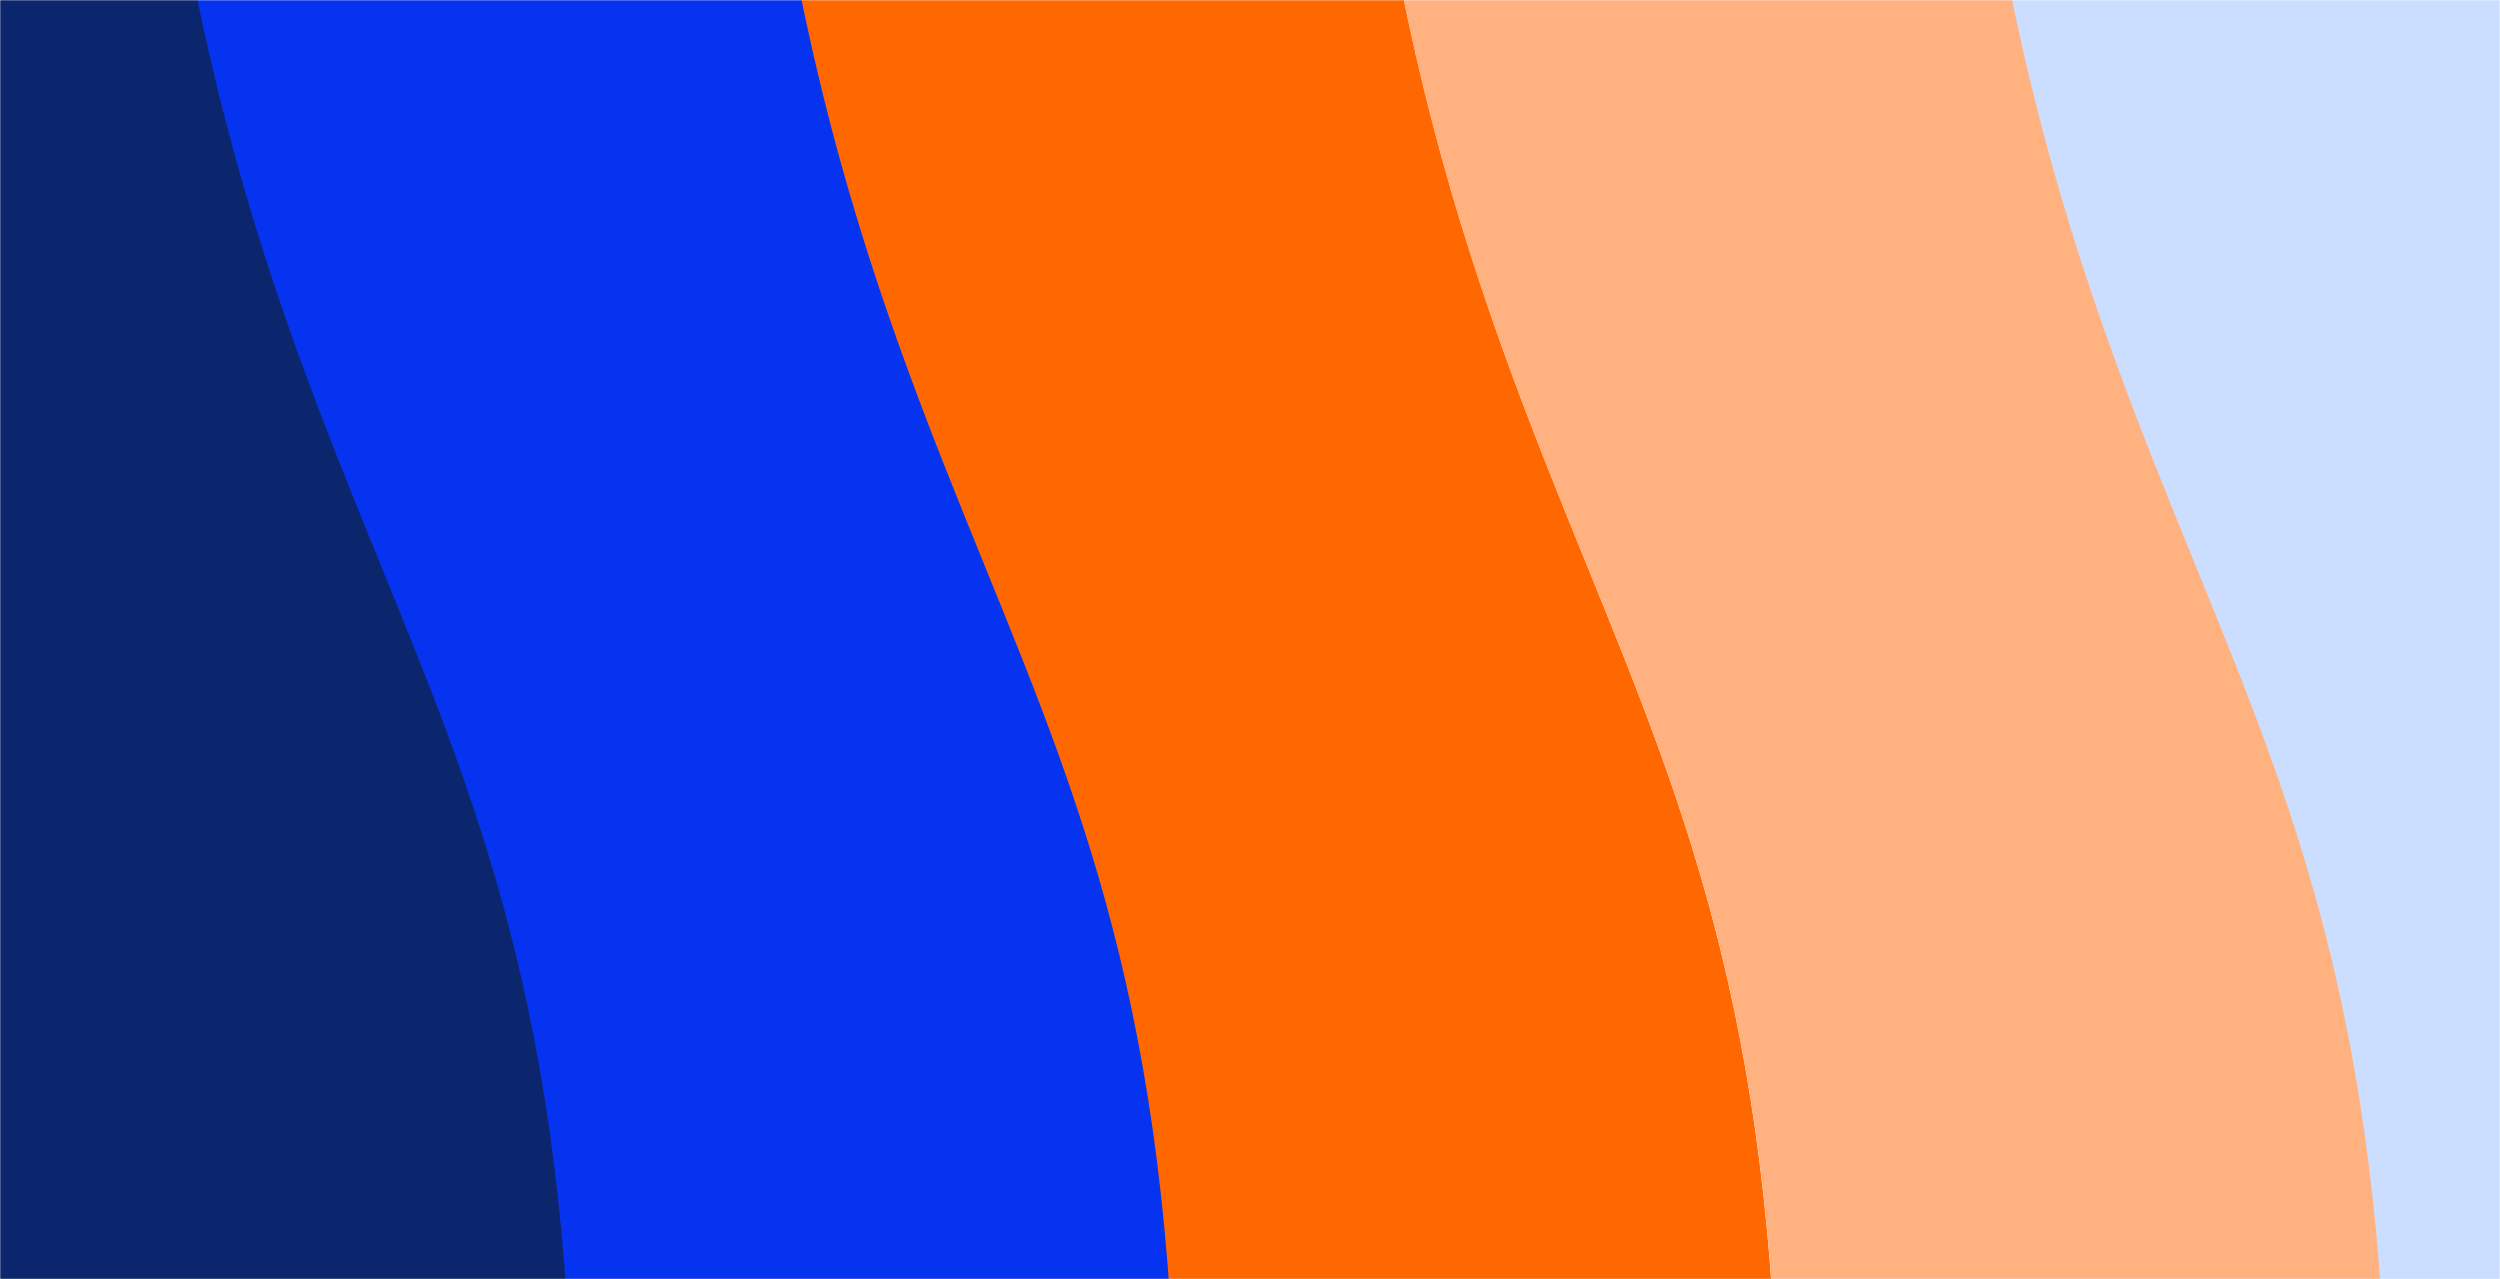 <?xml version="1.0" encoding="UTF-8"?>
<svg width="1200px" height="614px" viewBox="0 0 1200 614" version="1.1" xmlns="http://www.w3.org/2000/svg" xmlns:xlink="http://www.w3.org/1999/xlink">
    <title>abstract-growth copy</title>
    <defs>
        <rect id="path-1" x="0" y="0" width="1200" height="614"></rect>
    </defs>
    <g id="screens" stroke="none" stroke-width="1" fill="none" fill-rule="evenodd">
        <g id="13-1-1-careers" transform="translate(-120, -1024)">
            <g id="abstract-growth-copy" transform="translate(120, 1024)">
                <mask id="mask-2" fill="white">
                    <use xlink:href="#path-1"></use>
                </mask>
                <g id="Mask"></g>
                <g id="Group-2" mask="url(#mask-2)">
                    <g transform="translate(602.87, 204.37) rotate(-90) translate(-602.87, -204.37) translate(-17.63, -414.63)">
                        <path d="M215.578,0 L0,0 L0,0.621 L0,289.531 C31.601,291.78 65.926,293 103.653,293 C326.934,293 431.507,250.511 552.591,201.32 C686.411,146.946 838.082,85.325 1125.958,85.325 C1166.956,85.325 1205.185,86.579 1241,88.88 L1241,0 L215.578,0 Z" id="Fill-294" fill="#0C266D"></path>
                        <path d="M552.588,199.326 C431.504,248.66 326.931,291.267 103.65,291.267 C65.926,291.267 31.601,290.043 0,287.788 L0,579.521 C31.601,581.78 65.926,583 103.65,583 C326.931,583 431.504,540.396 552.588,491.059 C686.408,436.536 838.082,374.736 1125.955,374.736 C1166.953,374.736 1205.185,375.99 1241,378.299 L1241,86.565 C1205.185,84.257 1166.953,83 1125.955,83 C838.082,83 686.408,144.799 552.588,199.326" id="Fill-295" fill="#0633EF"></path>
                        <path d="M552.588,489.09 C431.504,538.328 326.931,580.847 103.65,580.847 C65.926,580.847 31.601,579.629 0,577.375 L0,866.528 C31.601,868.782 65.926,870 103.65,870 C326.931,870 431.504,827.478 552.588,778.243 C686.408,723.823 838.082,662.15 1125.955,662.15 C1166.953,662.15 1205.185,663.405 1241,665.708 L1241,376.555 C1205.185,374.252 1166.953,373 1125.955,373 C838.082,373 686.408,434.676 552.588,489.09" id="Fill-296" fill="#FF6700"></path>
                        <path d="M552.588,778.218 C431.504,827.509 326.931,870.073 103.65,870.073 C65.926,870.073 31.601,868.854 0,866.597 L0,1159.524 C31.601,1161.781 65.926,1163 103.65,1163 C326.931,1163 431.504,1120.433 552.588,1071.142 C686.408,1016.666 838.082,954.927 1125.955,954.927 C1166.953,954.927 1205.185,956.183 1241,958.489 L1241,665.562 C1205.185,663.256 1166.953,662 1125.955,662 C838.082,662 686.408,723.742 552.588,778.218" id="Fill-297" fill="#FFB280"></path>
                        <path d="M552.588,1070.343 C431.504,1119.691 326.931,1162.302 103.65,1162.302 C65.926,1162.302 31.601,1161.081 0,1158.822 L0,1238 L1241,1238 L1241,957.566 C1205.185,955.258 1166.953,954 1125.955,954 C838.082,954 686.408,1015.81 552.588,1070.343" id="Fill-298" fill="#CCDEFF"></path>
                    </g>
                </g>
            </g>
        </g>
    </g>
</svg>